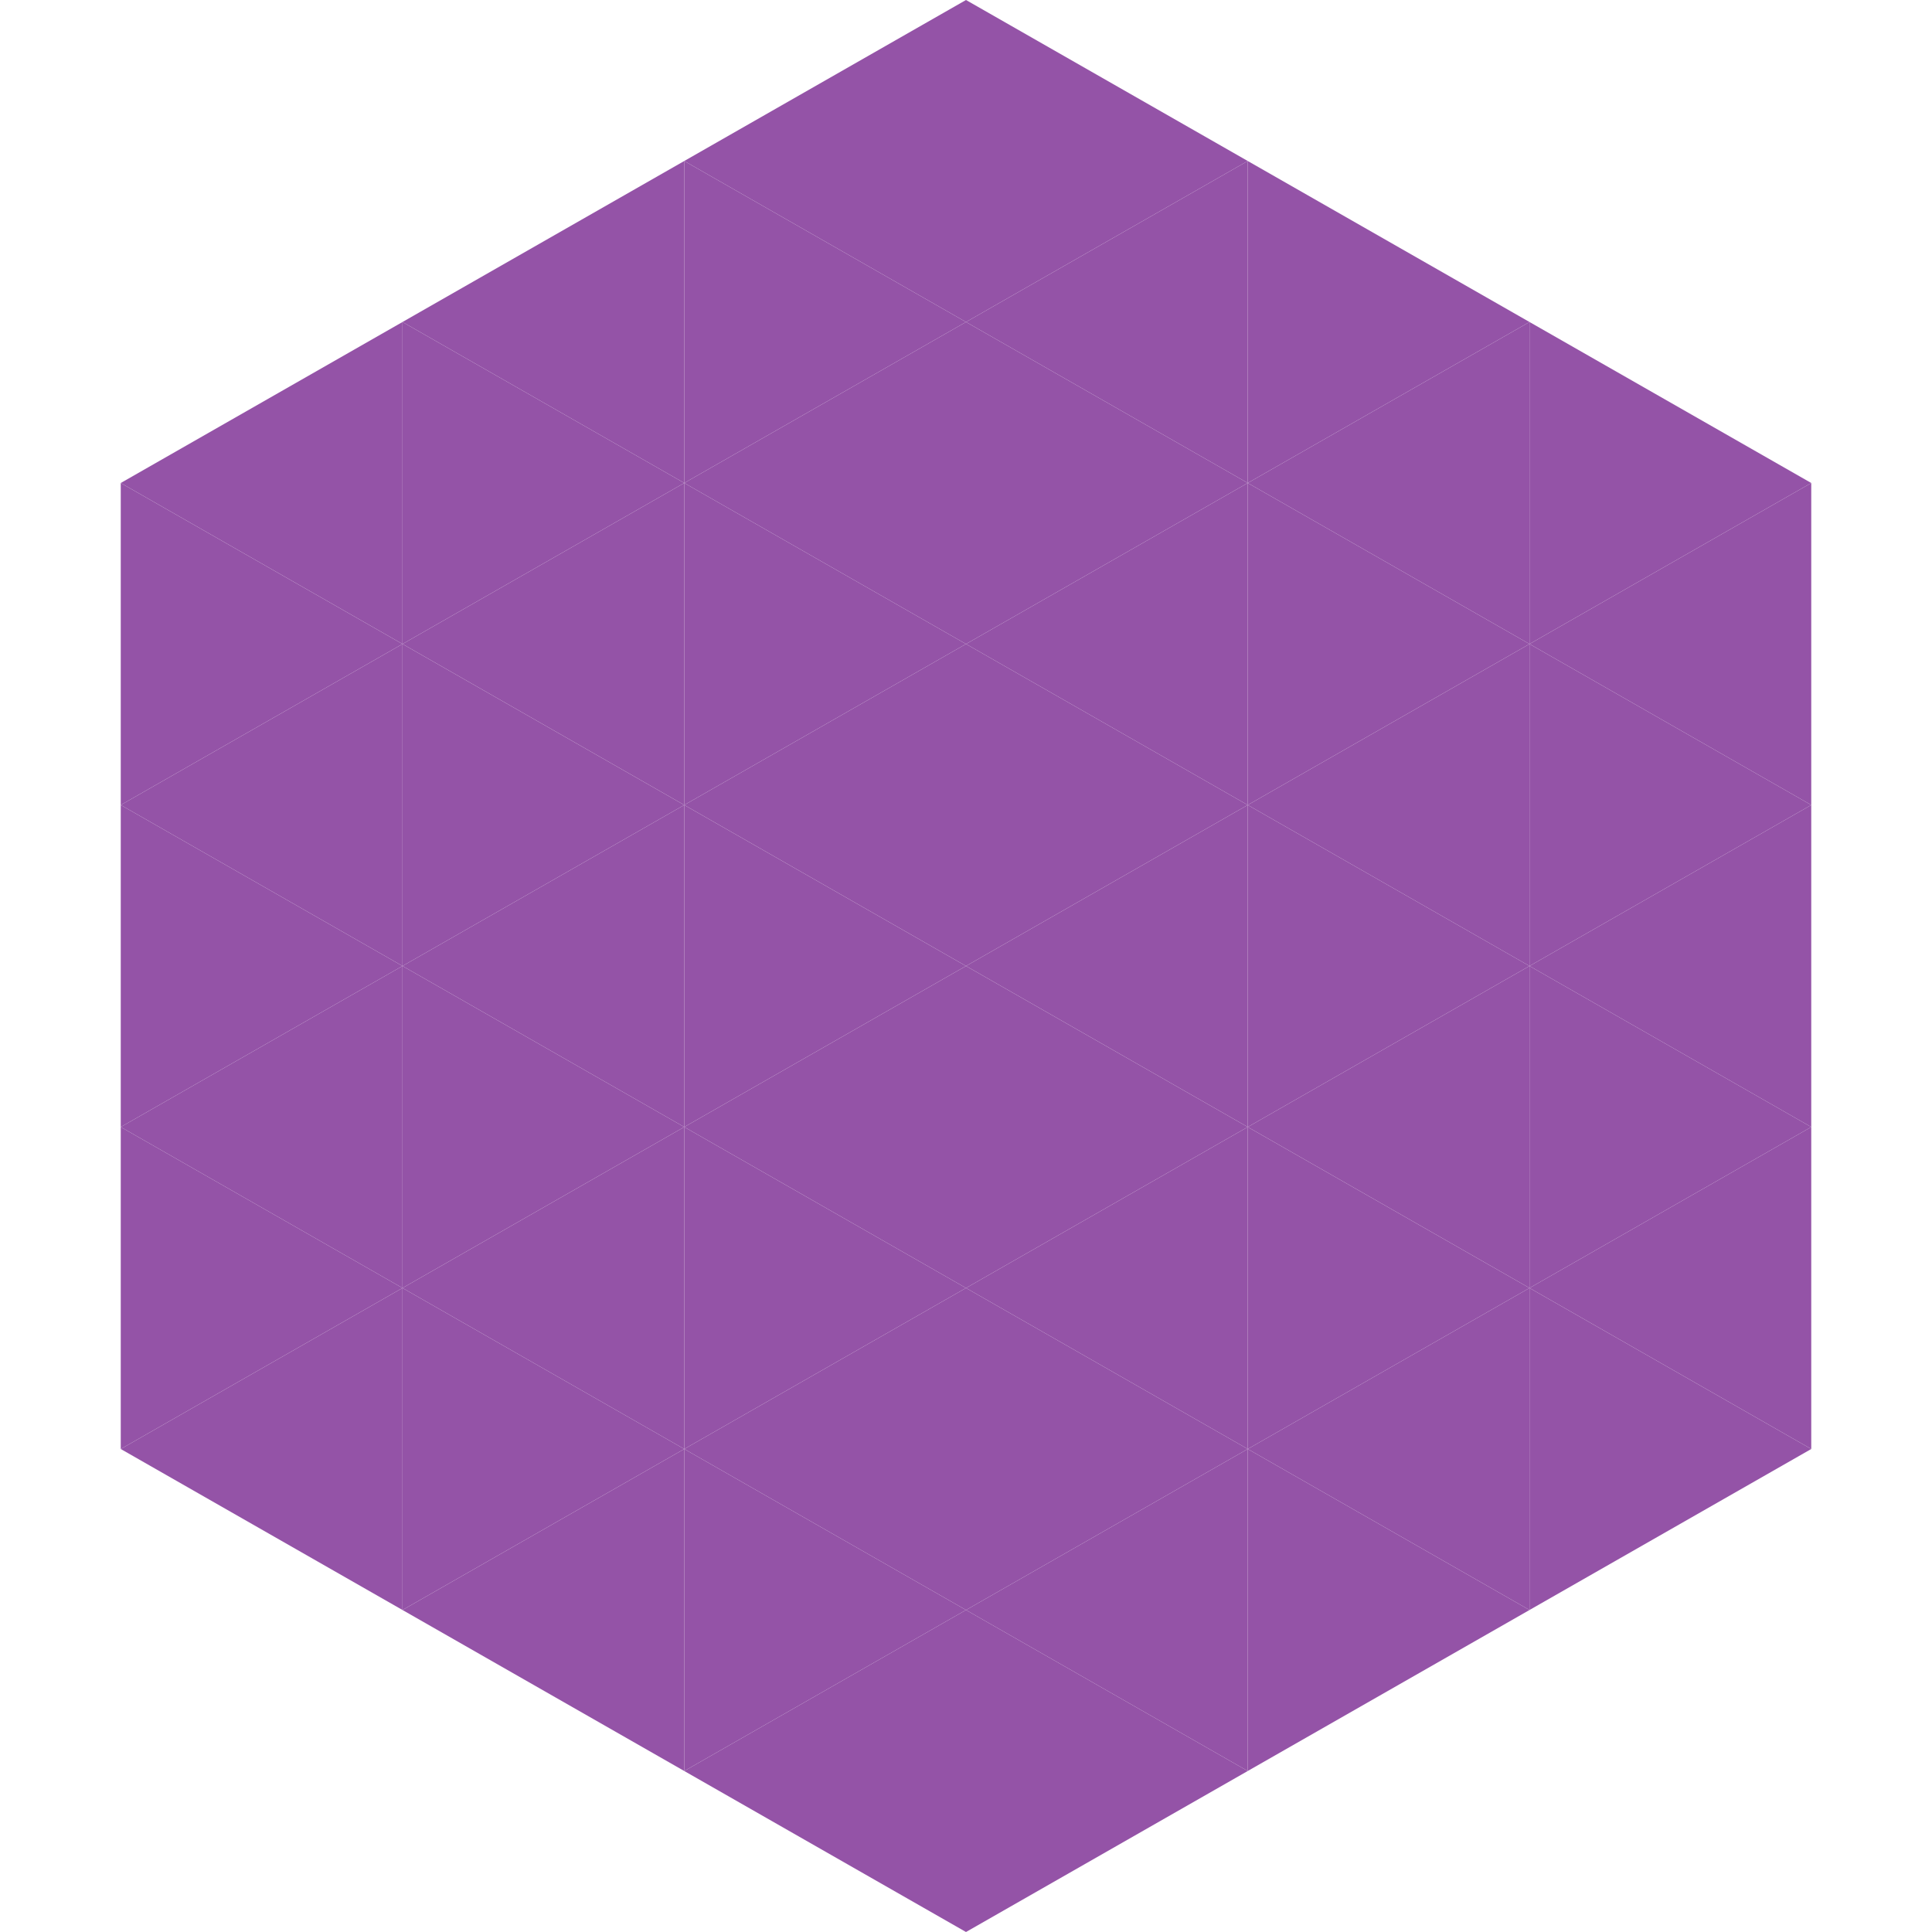 <?xml version="1.0"?>
<!-- Generated by SVGo -->
<svg width="240" height="240"
     xmlns="http://www.w3.org/2000/svg"
     xmlns:xlink="http://www.w3.org/1999/xlink">
<polygon points="50,40 15,60 50,80" style="fill:rgb(148,83,167)" />
<polygon points="190,40 225,60 190,80" style="fill:rgb(148,83,167)" />
<polygon points="15,60 50,80 15,100" style="fill:rgb(148,83,167)" />
<polygon points="225,60 190,80 225,100" style="fill:rgb(148,83,167)" />
<polygon points="50,80 15,100 50,120" style="fill:rgb(148,83,167)" />
<polygon points="190,80 225,100 190,120" style="fill:rgb(148,83,167)" />
<polygon points="15,100 50,120 15,140" style="fill:rgb(148,83,167)" />
<polygon points="225,100 190,120 225,140" style="fill:rgb(148,83,167)" />
<polygon points="50,120 15,140 50,160" style="fill:rgb(148,83,167)" />
<polygon points="190,120 225,140 190,160" style="fill:rgb(148,83,167)" />
<polygon points="15,140 50,160 15,180" style="fill:rgb(148,83,167)" />
<polygon points="225,140 190,160 225,180" style="fill:rgb(148,83,167)" />
<polygon points="50,160 15,180 50,200" style="fill:rgb(148,83,167)" />
<polygon points="190,160 225,180 190,200" style="fill:rgb(148,83,167)" />
<polygon points="15,180 50,200 15,220" style="fill:rgb(255,255,255); fill-opacity:0" />
<polygon points="225,180 190,200 225,220" style="fill:rgb(255,255,255); fill-opacity:0" />
<polygon points="50,0 85,20 50,40" style="fill:rgb(255,255,255); fill-opacity:0" />
<polygon points="190,0 155,20 190,40" style="fill:rgb(255,255,255); fill-opacity:0" />
<polygon points="85,20 50,40 85,60" style="fill:rgb(148,83,167)" />
<polygon points="155,20 190,40 155,60" style="fill:rgb(148,83,167)" />
<polygon points="50,40 85,60 50,80" style="fill:rgb(148,83,167)" />
<polygon points="190,40 155,60 190,80" style="fill:rgb(148,83,167)" />
<polygon points="85,60 50,80 85,100" style="fill:rgb(148,83,167)" />
<polygon points="155,60 190,80 155,100" style="fill:rgb(148,83,167)" />
<polygon points="50,80 85,100 50,120" style="fill:rgb(148,83,167)" />
<polygon points="190,80 155,100 190,120" style="fill:rgb(148,83,167)" />
<polygon points="85,100 50,120 85,140" style="fill:rgb(148,83,167)" />
<polygon points="155,100 190,120 155,140" style="fill:rgb(148,83,167)" />
<polygon points="50,120 85,140 50,160" style="fill:rgb(148,83,167)" />
<polygon points="190,120 155,140 190,160" style="fill:rgb(148,83,167)" />
<polygon points="85,140 50,160 85,180" style="fill:rgb(148,83,167)" />
<polygon points="155,140 190,160 155,180" style="fill:rgb(148,83,167)" />
<polygon points="50,160 85,180 50,200" style="fill:rgb(148,83,167)" />
<polygon points="190,160 155,180 190,200" style="fill:rgb(148,83,167)" />
<polygon points="85,180 50,200 85,220" style="fill:rgb(148,83,167)" />
<polygon points="155,180 190,200 155,220" style="fill:rgb(148,83,167)" />
<polygon points="120,0 85,20 120,40" style="fill:rgb(148,83,167)" />
<polygon points="120,0 155,20 120,40" style="fill:rgb(148,83,167)" />
<polygon points="85,20 120,40 85,60" style="fill:rgb(148,83,167)" />
<polygon points="155,20 120,40 155,60" style="fill:rgb(148,83,167)" />
<polygon points="120,40 85,60 120,80" style="fill:rgb(148,83,167)" />
<polygon points="120,40 155,60 120,80" style="fill:rgb(148,83,167)" />
<polygon points="85,60 120,80 85,100" style="fill:rgb(148,83,167)" />
<polygon points="155,60 120,80 155,100" style="fill:rgb(148,83,167)" />
<polygon points="120,80 85,100 120,120" style="fill:rgb(148,83,167)" />
<polygon points="120,80 155,100 120,120" style="fill:rgb(148,83,167)" />
<polygon points="85,100 120,120 85,140" style="fill:rgb(148,83,167)" />
<polygon points="155,100 120,120 155,140" style="fill:rgb(148,83,167)" />
<polygon points="120,120 85,140 120,160" style="fill:rgb(148,83,167)" />
<polygon points="120,120 155,140 120,160" style="fill:rgb(148,83,167)" />
<polygon points="85,140 120,160 85,180" style="fill:rgb(148,83,167)" />
<polygon points="155,140 120,160 155,180" style="fill:rgb(148,83,167)" />
<polygon points="120,160 85,180 120,200" style="fill:rgb(148,83,167)" />
<polygon points="120,160 155,180 120,200" style="fill:rgb(148,83,167)" />
<polygon points="85,180 120,200 85,220" style="fill:rgb(148,83,167)" />
<polygon points="155,180 120,200 155,220" style="fill:rgb(148,83,167)" />
<polygon points="120,200 85,220 120,240" style="fill:rgb(148,83,167)" />
<polygon points="120,200 155,220 120,240" style="fill:rgb(148,83,167)" />
<polygon points="85,220 120,240 85,260" style="fill:rgb(255,255,255); fill-opacity:0" />
<polygon points="155,220 120,240 155,260" style="fill:rgb(255,255,255); fill-opacity:0" />
</svg>
